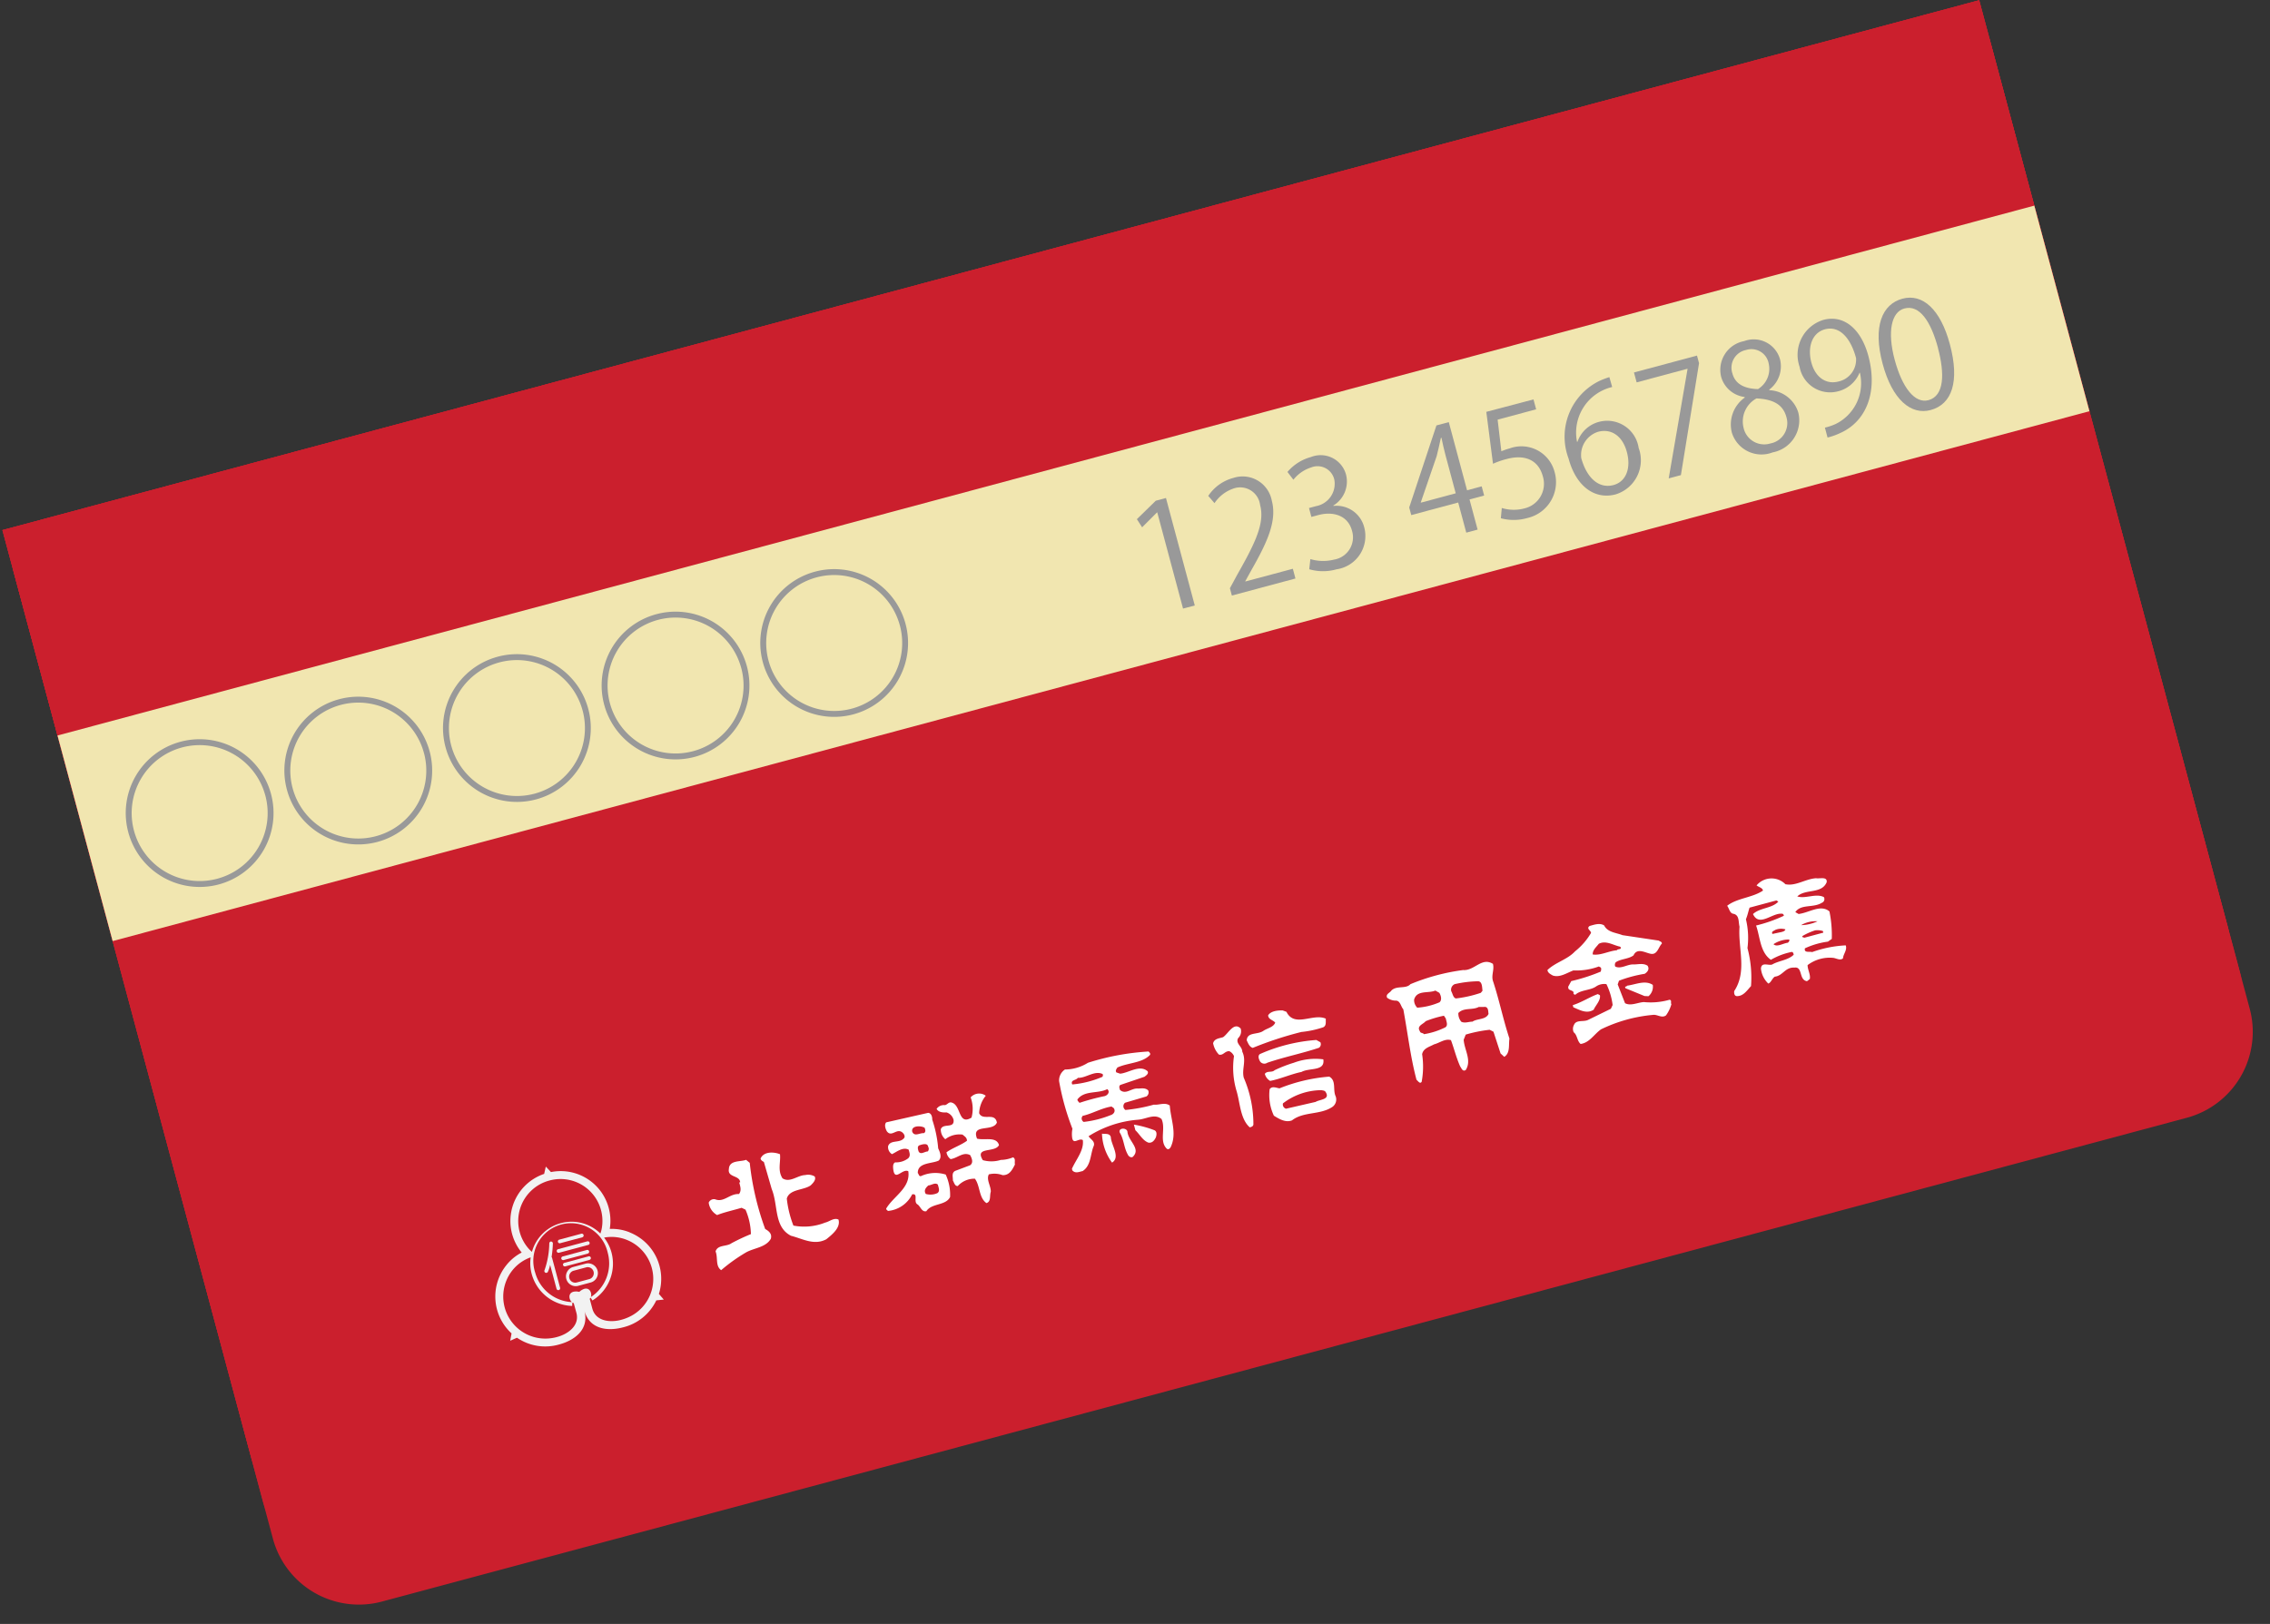 <svg xmlns="http://www.w3.org/2000/svg" xmlns:xlink="http://www.w3.org/1999/xlink" width="102.499" height="73.346" viewBox="0 0 102.499 73.346">
  <rect x="0" y="0" width="102.499" height="73.346" fill="#333333" stroke="none"/>
  <defs>
    <clipPath id="clip-path">
      <path id="パス_22029" data-name="パス 22029" d="M171.277,556.063h-92.4v43.28a4.02,4.02,0,0,0,4.02,4.02h84.363a4.02,4.02,0,0,0,4.02-4.02Z" transform="translate(-78.874 -556.063)" fill="#cb1f2d" clip-rule="evenodd"/>
    </clipPath>
  </defs>
  <g id="グループ_17844" data-name="グループ 17844" transform="matrix(0.966, -0.259, 0.259, 0.966, -220.106, -492.786)">
    <g id="グループ_17843" data-name="グループ 17843" transform="translate(78.874 556.063)">
      <g id="グループ_17840" data-name="グループ 17840" transform="translate(0)">
        <path id="パス_22026" data-name="パス 22026" d="M171.277,565.686h-92.4v45.378a4.02,4.02,0,0,0,4.02,4.02h84.363a4.02,4.02,0,0,0,4.02-4.02Z" transform="translate(-78.874 -563.91)" fill="#cb1f2d" fill-rule="evenodd"/>
        <path id="パス_22027" data-name="パス 22027" d="M171.277,556.063h-92.4v45.378a4.02,4.02,0,0,0,4.02,4.02h84.363a4.02,4.02,0,0,0,4.02-4.02Z" transform="translate(-78.874 -556.063)" fill="#cb1f2d" fill-rule="evenodd"/>
        <g id="グループ_17839" data-name="グループ 17839">
          <path id="パス_22028" data-name="パス 22028" d="M171.277,556.063h-92.4v43.28a4.02,4.02,0,0,0,4.02,4.02h84.363a4.02,4.02,0,0,0,4.02-4.02Z" transform="translate(-78.874 -556.063)" fill="#cb1f2d" fill-rule="evenodd"/>
          <g id="グループ_17838" data-name="グループ 17838" clip-path="url(#clip-path)">
            <rect id="長方形_24486" data-name="長方形 24486" width="98.625" height="16.426" transform="translate(-3.111 0)" fill="#cb1f2d"/>
            <rect id="長方形_24487" data-name="長方形 24487" width="98.625" height="9.612" transform="translate(-3.111 9.604)" fill="#f1e6b0"/>
          </g>
        </g>
      </g>
      <g id="グループ_17841" data-name="グループ 17841" transform="translate(49.597 12.114)">
        <path id="パス_22030" data-name="パス 22030" d="M348.509,627.182v-4.5H348.5l-.825.477-.134-.416,1.04-.584h.476v5.026Z" transform="translate(-347.536 -622.069)" fill="#999"/>
        <path id="パス_22031" data-name="パス 22031" d="M368.137,626.8h-2.972v-.342l.49-.517c1.194-1.208,1.8-1.939,1.8-2.758a.906.906,0,0,0-.959-1.033,1.681,1.681,0,0,0-1.007.416l-.188-.389a1.965,1.965,0,0,1,1.3-.49,1.339,1.339,0,0,1,1.416,1.429c0,.946-.664,1.751-1.7,2.8l-.4.416v.013h2.221Z" transform="translate(-361.911 -621.684)" fill="#999"/>
        <path id="パス_22032" data-name="パス 22032" d="M386.882,624.079a1.288,1.288,0,0,1,1.094,1.3,1.518,1.518,0,0,1-1.7,1.5,2.222,2.222,0,0,1-1.188-.322l.168-.43a2,2,0,0,0,1.027.3,1.02,1.02,0,0,0,1.12-1.053c0-.738-.624-1.074-1.281-1.074h-.329v-.416h.329a1.029,1.029,0,0,0,1.107-.933.776.776,0,0,0-.866-.812,1.651,1.651,0,0,0-.919.329l-.168-.409a2.1,2.1,0,0,1,1.194-.376,1.186,1.186,0,0,1,1.329,1.188,1.268,1.268,0,0,1-.913,1.188Z" transform="translate(-378.152 -621.684)" fill="#999"/>
        <path id="パス_22033" data-name="パス 22033" d="M415.36,627.182h-.53v-1.409h-2.194v-.356l2.147-3.261h.577v3.187h.684v.429h-.684Zm-2.16-1.839h1.63v-1.785c0-.275.013-.543.027-.805h-.027c-.154.309-.275.523-.4.751L413.2,625.33Z" transform="translate(-400.618 -622.069)" fill="#999"/>
        <path id="パス_22034" data-name="パス 22034" d="M436.39,622.156v.463h-1.8l-.208,1.423a2.758,2.758,0,0,1,.389-.027,1.547,1.547,0,0,1,1.691,1.543,1.664,1.664,0,0,1-1.731,1.7,2.234,2.234,0,0,1-1.154-.3l.161-.436a1.862,1.862,0,0,0,.993.282,1.14,1.14,0,0,0,1.167-1.188c0-.691-.443-1.174-1.382-1.174a4.05,4.05,0,0,0-.644.047l.315-2.342Z" transform="translate(-417.689 -622.069)" fill="#999"/>
        <path id="パス_22035" data-name="パス 22035" d="M453.966,624.163a1.409,1.409,0,0,1,1.174-.617,1.435,1.435,0,0,1,1.422,1.6,1.61,1.61,0,0,1-1.543,1.758c-.98,0-1.637-.812-1.637-2.114a2.8,2.8,0,0,1,2.261-3.026,3.758,3.758,0,0,1,.47-.047l.007.463a2.115,2.115,0,0,0-2.174,1.979ZM456,625.19c0-.772-.416-1.221-1.02-1.221a1.1,1.1,0,0,0-1.04.953c.007.919.4,1.55,1.094,1.55C455.616,626.471,456,625.948,456,625.19Z" transform="translate(-433.842 -621.714)" fill="#999"/>
        <path id="パス_22036" data-name="パス 22036" d="M474.282,622.156h2.946v.356l-2.1,4.67h-.57l2.1-4.549v-.014h-2.375Z" transform="translate(-450.884 -622.069)" fill="#999"/>
        <path id="パス_22037" data-name="パス 22037" d="M494.556,624.163a1.262,1.262,0,0,1-.785-1.134,1.319,1.319,0,0,1,1.423-1.308,1.231,1.231,0,0,1,1.349,1.221,1.315,1.315,0,0,1-.825,1.188v.027a1.431,1.431,0,0,1,1,1.315,1.471,1.471,0,0,1-1.583,1.436,1.4,1.4,0,0,1-1.55-1.335,1.49,1.49,0,0,1,.973-1.382Zm1.59,1.369c0-.631-.423-.953-1.087-1.167a1.184,1.184,0,0,0-.906,1.12.953.953,0,0,0,.986,1.007A.936.936,0,0,0,496.146,625.532Zm-1.845-2.556c-.007.537.376.832.933,1a1.072,1.072,0,0,0,.765-.986.791.791,0,0,0-.825-.859A.816.816,0,0,0,494.3,622.976Z" transform="translate(-466.622 -621.714)" fill="#999"/>
        <path id="パス_22038" data-name="パス 22038" d="M516.3,624.452a1.419,1.419,0,0,1-1.154.557,1.4,1.4,0,0,1-1.389-1.523,1.648,1.648,0,0,1,1.59-1.764c.939,0,1.536.818,1.536,2.1,0,1.671-.845,2.832-2.134,3.033a2.95,2.95,0,0,1-.6.047v-.463a2.5,2.5,0,0,0,.517-.034,2.052,2.052,0,0,0,1.651-1.952Zm-1.979-1c0,.678.383,1.134.96,1.134a1.01,1.01,0,0,0,1.04-.818c0-.966-.356-1.617-1.02-1.617C514.715,622.15,514.32,622.7,514.32,623.452Z" transform="translate(-483.07 -621.714)" fill="#999"/>
        <path id="パス_22039" data-name="パス 22039" d="M533.566,624.331c0-1.758.684-2.61,1.624-2.61s1.537.9,1.537,2.543c0,1.745-.611,2.644-1.61,2.644C534.2,626.908,533.566,626.009,533.566,624.331Zm2.6-.04c0-1.255-.3-2.12-1.007-2.12-.6,0-1.02.8-1.02,2.12s.369,2.161,1,2.161C535.881,626.451,536.163,625.485,536.163,624.291Z" transform="translate(-499.223 -621.714)" fill="#999"/>
      </g>
      <g id="グループ_17842" data-name="グループ 17842" transform="translate(1.958 11.314)">
        <path id="パス_22040" data-name="パス 22040" d="M92.818,617.352a3.336,3.336,0,1,1-3.336,3.336A3.332,3.332,0,0,1,92.818,617.352Zm3.069,3.336a3.069,3.069,0,1,0-3.069,3.069A3.066,3.066,0,0,0,95.888,620.688Z" transform="translate(-89.482 -617.352)" fill="#999"/>
        <path id="パス_22041" data-name="パス 22041" d="M132.983,617.352a3.336,3.336,0,1,1-3.336,3.336A3.332,3.332,0,0,1,132.983,617.352Zm3.069,3.336a3.069,3.069,0,1,0-3.069,3.069A3.066,3.066,0,0,0,136.053,620.688Z" transform="translate(-122.232 -617.352)" fill="#999"/>
        <path id="パス_22042" data-name="パス 22042" d="M173.149,617.352a3.336,3.336,0,1,1-3.336,3.336A3.332,3.332,0,0,1,173.149,617.352Zm3.069,3.336a3.069,3.069,0,1,0-3.069,3.069A3.066,3.066,0,0,0,176.219,620.688Z" transform="translate(-154.983 -617.352)" fill="#999"/>
        <path id="パス_22043" data-name="パス 22043" d="M213.314,617.352a3.336,3.336,0,1,1-3.336,3.336A3.332,3.332,0,0,1,213.314,617.352Zm3.069,3.336a3.069,3.069,0,1,0-3.069,3.069A3.066,3.066,0,0,0,216.384,620.688Z" transform="translate(-187.733 -617.352)" fill="#999"/>
        <path id="パス_22044" data-name="パス 22044" d="M253.48,617.352a3.336,3.336,0,1,1-3.336,3.336A3.332,3.332,0,0,1,253.48,617.352Zm3.069,3.336a3.069,3.069,0,1,0-3.069,3.069A3.066,3.066,0,0,0,256.55,620.688Z" transform="translate(-220.484 -617.352)" fill="#999"/>
      </g>
    </g>
    <g id="logo" transform="translate(91.334 590.178)">
      <g id="グループ_9313" data-name="グループ 9313" transform="translate(10.127 1.704)">
        <path id="パス_4145" data-name="パス 4145" d="M243.865,750.242c.066.346.442.459.685.641l1.519.661c.038.053.133.087.1.169-.2.116-.336.467-.63.3-.221-.116-.5-.412-.741-.12-.258.108-.6,0-.859.095a.192.192,0,0,0-.071.177c.207.191.552.044.806.12.211.063.456.046.614.225.058.183-.088.278-.221.319a5.871,5.871,0,0,0-1.2,0l-.1.146.1.906c.212.2.556.116.831.17a3.089,3.089,0,0,0,1.149.2c.111.053,0,.141.03.216a1.6,1.6,0,0,1-.365.424c-.221.088-.366-.151-.566-.174a6.742,6.742,0,0,0-2.431.023c-.359.13-.657.45-1.061.4-.124-.171-.035-.424-.166-.591a.372.372,0,0,1,.1-.319c.158-.209.437-.013.661-.05l1.135-.221.121-.144a2.99,2.99,0,0,0-.026-.982.651.651,0,0,0-.47-.024c-.3.116-.714-.034-1.005.12-.053,0-.1-.084-.05-.12-.028-.138-.252-.138-.165-.32l.191-.2a8.291,8.291,0,0,0,1.4-.07c.025-.059.066-.108.047-.177l-.072-.069a2.919,2.919,0,0,1-1.155-.125c-.308.029-.682.166-.96-.02-.088-.088-.186-.172-.169-.3.44-.246.992-.221,1.424-.494a3.023,3.023,0,0,0,.911-.615c.022-.124-.173-.243.022-.321.2,0,.481-.029.639.149m8.392.322c.42.211.927,0,1.4.095.149.072.525.046.415.3-.361.461-1,.028-1.446.274.324.212.855.07,1.151.341a.18.18,0,0,1-.129.22l-.016,0c-.445.142-.924-.2-1.276.1l.121.12c.47.071,1.079-.179,1.375.249a5.311,5.311,0,0,1-.219,1.226l-.2.074a3.589,3.589,0,0,0-1.081.022c-.108.2.166.182.27.249a5.248,5.248,0,0,1,1.544.1c.019.224-.21.348-.273.536-.162.075-.3-.1-.44-.145a1.653,1.653,0,0,0-1.181.024c-.057.2.029.457-.071.64-.062,0-.124.092-.195.026-.265-.179.03-.669-.34-.711-.4-.133-.6.225-.96.166-.133.041-.241.224-.365.224a1.094,1.094,0,0,1-.145-.736c.1-.3.354-.038.536-.049.337-.092.747,0,1.056-.175,0-.049.012-.112-.05-.145a3.065,3.065,0,0,0-1.005.1c-.387-.459-.2-1.125-.245-1.669a6.6,6.6,0,0,0,1.324-.1.094.094,0,0,0-.062-.117l-.012,0c-.407-.146-1.143.332-1.25-.319.374-.2.893-.021,1.25-.246l-.071-.074h-1.254c-.112.169-.169.3-.294.464a3.594,3.594,0,0,1-.27,1.275,5.175,5.175,0,0,1-.29,1.7c-.221.137-.45.357-.741.27-.112-.044-.078-.179-.049-.25.805-.714.661-1.831.984-2.746,0-.225.141-.506-.12-.636-.15-.063-.116-.278-.175-.42.52-.224,1.209-.055,1.74-.245.01-.129-.145-.2-.219-.3a.881.881,0,0,1,1.279.3m-23.409-.389c-.2-.059-.523-.116-.69.046-.038.183.158.257.225.4-.138.185-.411.149-.615.221-.3.112-.711-.15-.836.219.031.151.038.312.175.4a16.221,16.221,0,0,1,2.306-.126,4.448,4.448,0,0,0,1.006.051c.17-.029.17-.221.216-.345-.483-.4-1.475.042-1.637-.76Zm-6.332.216c.027.055.081.115.027.175-.437.27-1.061.078-1.571.169-.056.059-.13.1-.1.2l.15.1c.381.069.969-.183,1.228.219.024.125-.123.163-.2.2l-1.153.075c-.092.044-.071.137-.071.216.2.291.53.038.806.15.148.033.334.046.418.2a.219.219,0,0,1-.148.24l-1.005.025a.2.2,0,0,0-.1.27.2.2,0,0,0,.032.05,7.242,7.242,0,0,0,1.3.1c.218.087.514.013.685.225-.119.631-.011,1.271-.415,1.786-.053.075-.162.153-.225.054-.241-.425.208-.881.122-1.351-.249-.336-.671-.167-1.05-.245a4.9,4.9,0,0,0-2.331.145c.041.155.225.283.122.47-.263.323-.341.834-.788.981-.162-.009-.351.033-.442-.15v-.075c.294-.365.751-.663.811-1.125-.142-.151-.451.1-.44-.2a1.22,1.22,0,0,1,.12-.415,11.2,11.2,0,0,1-.025-2.232.59.59,0,0,1,.391-.44,1.985,1.985,0,0,0,1.083-.025,11.224,11.224,0,0,1,2.771.216m-8.291-.071a1.5,1.5,0,0,1-.2.886c-.682.2-.3-.66-.685-.886-.123-.088-.24.063-.345.025a.4.4,0,0,0-.39.071c.034.168.237.241.39.27a.472.472,0,0,1,.221.415c-.071.4-.486,0-.665.25a.568.568,0,0,0,.078.491,1.042,1.042,0,0,1,.806,0c.066.1.157.174.122.32-.33.128-.7.14-1.029.264a.471.471,0,0,0,.1.346c.324.037.633-.187.9.054.032.146.071.37-.122.442l-.711.07c-.2.039-.171.254-.218.391.031.108.016.274.149.3a1.025,1.025,0,0,1,.832-.12c.151.372-.056.872.218,1.2.229-.008.218-.289.321-.441.081-.246-.066-.581.12-.784a1.066,1.066,0,0,1,.59.194c.3.092.483-.12.664-.319,0-.117.113-.24,0-.335a1.5,1.5,0,0,1-.562-.03,1.431,1.431,0,0,1-.788-.2c-.214-.707.619-.161.882-.47-.01-.42-.587-.366-.882-.536-.088-.744.766-.092,1.054-.47.032-.493-.6-.219-.665-.615a1.321,1.321,0,0,1,.493-.685.507.507,0,0,0-.685-.1m11.723.32c-.158.014-.4-.05-.511.15a1.026,1.026,0,0,0,.12.56c.179.105.294-.09.495-.025a.428.428,0,0,1,.145.271,3.654,3.654,0,0,0-.295,1.569c.012.557-.163,1.249.15,1.721.079,0,.149,0,.19-.075a5.281,5.281,0,0,0,.129-2.161c.008-.412.325-.7.24-1.151.06-.241-.21-.436-.024-.64a.426.426,0,0,0,.225-.39c-.215-.382-.59.07-.864.17m-21.589-.125c-.018.083.038.142.1.2l.025,1.276c.1.786-.355,1.674.294,2.261.469.261.89.707,1.5.565.3-.133.768-.333.761-.716-.173-.149-.412-.016-.613-.025a2.555,2.555,0,0,1-1.423-.24,4.742,4.742,0,0,1,.027-1.254c.226-.391.842-.159,1.2-.3.112-.063.316-.178.274-.341a.58.58,0,0,0-.394-.17c-.331-.083-.763.173-1.031-.125-.128-.408.116-.718.173-1.08-.214-.162-.65-.323-.886-.051m-.658-.1c-.274.029-.731-.195-.858.2-.168.364.4.385.338.709h-.044c0,.184.016.38-.147.5-.393-.133-.762.206-1.1-.05a.257.257,0,0,0-.32.071.754.754,0,0,0,.221.64c.337-.041.767-.02,1.154-.031l.148.127a2.934,2.934,0,0,1-.05,1.13,8.949,8.949,0,0,0-.955.171c-.25.1-.615-.105-.788.17.036.312-.187.632.024.884a7.687,7.687,0,0,1,1.3-.486c.412-.1.91.016,1.23-.3.121-.191.018-.353-.129-.495a12.546,12.546,0,0,1,.1-3.066Zm8.488.079c.137.044.137.225.1.341a5.42,5.42,0,0,1-.077,1.326c.032.173.071.439-.123.539-.334.062-.942-.171-1.055.3.035.049,0,.157.1.17a1.558,1.558,0,0,1,1.1.221,2.186,2.186,0,0,1-.071,1.029c-.288.337-.879.047-1.2.342-.208,0-.2-.26-.3-.39-.186-.169.179-.478-.122-.51a1.355,1.355,0,0,1-1.253.44c-.017-.046-.066-.07-.046-.124.465-.457,1.309-.611,1.4-1.37-.229-.2-.707.306-.636-.246.017-.111.042-.274.168-.294a.888.888,0,0,0,.615-.025c.152-.084.117-.257.121-.37-.218-.2-.542-.044-.781,0a.378.378,0,0,1-.077-.39c.171-.266.519,0,.762-.151.11-.046.081-.179.049-.24-.187-.354-.548.074-.689-.274-.035-.129-.042-.329.077-.4Zm26.373.1c0,.275-.2.461-.2.735.055.918-.008,1.8.046,2.722-.116.262-.128.643-.44.736l-.121-.191-.055-1.031-.144-.129a6.125,6.125,0,0,0-1.1-.07l-.149.2c-.092.444.121.989-.265,1.346-.163.049-.163-.133-.2-.221-.07-.437-.055-.831-.095-1.255-.234-.148-.526-.011-.791-.014-.219.057-.508.039-.631.29a3.721,3.721,0,0,1-.344,1.2c-.109.088-.15-.091-.2-.149,0-1.043.165-2.157.249-3.232-.084-.158-.02-.425-.249-.47a.677.677,0,0,1-.321-.22c-.037-.182.18-.179.275-.27.3-.162.635.116.9-.051a9.409,9.409,0,0,1,2.461,0c.486.171.96-.357,1.37.075m-19.431.12c-.1.1-.36-.007-.321.225a4.424,4.424,0,0,0,1.4.021.114.114,0,0,0,.046-.12c-.309-.266-.784-.009-1.127-.126m25.173.615c-.282-.144-.532-.445-.884-.369-.142.109-.35.2-.391.394.324.147.748.034,1.1.1.056-.066.225.046.2-.1Zm-33.022-.194c.039.253.324.128.486.194.109-.025.109-.124.1-.225-.116-.137-.575-.274-.588.031m24.464-.046c-.345.05-.794-.249-1.031.145a.48.48,0,0,0,.041.39,3.034,3.034,0,0,0,1.037.025c.141-.074.141-.278.1-.415Zm.926-.054a.274.274,0,0,0-.24.269c.036.121,0,.3.119.37a5.446,5.446,0,0,0,1.149.046l.1-.07c.017-.141.1-.4-.071-.464a5.075,5.075,0,0,0-1.055-.15m-17.809.615c-.021.066.025.116.05.176a9.781,9.781,0,0,1,1.177,0c.134,0,.3-.116.195-.274-.472.1-1.009-.225-1.421.1m11.112.2a7.655,7.655,0,0,0-2.621-.046c-.137.046-.109.237-.079.336a.235.235,0,0,0,.294.13c.8-.054,1.666,0,2.431-.049a.2.2,0,0,0,.125-.225Zm-18.473-.046c-.179-.025-.183.123-.173.265.05.175.258.066.4.1a.181.181,0,0,0,.07-.2c.018-.167-.171-.167-.292-.171m24.316.486a4.653,4.653,0,0,0-.861.025c-.136.105-.461.092-.369.37-.008.1.113.092.144.177a3.356,3.356,0,0,0,1.015-.05c.149-.058.107-.238.121-.376Zm1.621.025c-.32.075-.658-.162-.96.025a.57.57,0,0,0,.026.416c.137.117.324.083.489.126.245-.087.6.082.791-.15.007-.1.074-.271-.055-.341Zm-17.179.049c-.457-.049-.928.088-1.37.07l-.052.055a.185.185,0,0,0,.027.221,4.6,4.6,0,0,0,1.249.02c.137,0,.284-.1.225-.271Zm31.013.056c-.065.029-.206.014-.173.144l.418.022c.077,0,.172-.005.2-.071a.677.677,0,0,0-.442-.095m1.177.095a1.822,1.822,0,0,0,.76.024,1.285,1.285,0,0,0-.76-.024m-23.744.071a6.34,6.34,0,0,0-.91.1c-.155.088-.324-.075-.471.046a.508.508,0,0,0,.15.37c.478.034.992-.054,1.47-.025.4-.1,1.043.262,1.1-.295a2.75,2.75,0,0,0-1.342-.194m24.288.319a2.823,2.823,0,0,0-.615.1c-.029.066.044.066.07.095h.886v-.075a.79.79,0,0,0-.342-.121m-1.964.121c.11.178.419.07.639.1.042-.017.116-.063.095-.125a1.255,1.255,0,0,0-.735.02m-6.868.1c-.038.044-.137-.014-.1.094l.735.56.171.055a.56.56,0,0,0,.32-.445c-.278-.311-.735-.213-1.125-.265m-1.379.024c-.416.037-.8.174-1.222.19v.1c.254.2.507.454.857.345.133-.169.423-.323.443-.56Zm-21.758.271v.263c.142.229.192.517.415.687.159.08.3-.022.4-.145.053-.086.12-.228.018-.319a4.725,4.725,0,0,0-.831-.486m6.773.119a7.587,7.587,0,0,1,2.306.071c.273.261-.009.611.049.935a.41.41,0,0,1-.25.416c-.632.229-1.321-.14-1.936.121-.309.034-.541-.208-.735-.416a2.183,2.183,0,0,1,.125-1.205c.146-.12.3.017.442.079m-8.273-.1a2.338,2.338,0,0,0,.1,1.381c.447-.133.164-.789.246-1.132-.007-.19-.218-.19-.348-.249m.788.151c.109.365,0,.717.1,1.079.015.092.128.2.221.121.411-.262-.056-.736.028-1.151,0-.183-.352-.267-.348-.049m-8.956.074c-.127.062-.281.155-.219.345a.761.761,0,0,0,.514.1c.151-.054.117-.232.12-.369-.091-.134-.274-.047-.415-.071m18.251.44a2.881,2.881,0,0,0-1.836.125.2.2,0,0,0,.072.269l0,0,1.371.049c.2-.067.7.088.541-.344-.038-.058-.1-.071-.15-.1" transform="translate(-201.225 -750.092)" fill="#fff"/>
      </g>
      <g id="グループ_9314" data-name="グループ 9314" transform="translate(0 0)">
        <path id="パス_4146" data-name="パス 4146" d="M153.056,744.711h0a2.163,2.163,0,0,0-.831-.384,2.245,2.245,0,0,0-1.9-3.167l-.16-.3-.157.3a2.245,2.245,0,0,0-1.9,3.167,2.162,2.162,0,0,0-.831.384,2.256,2.256,0,0,0-.556,3.025l-.146.305.332-.053a2.257,2.257,0,0,0,1.768.788c.669,0,1.488-.273,1.488-1.183,0,.91.82,1.183,1.49,1.183a2.25,2.25,0,0,0,1.766-.788l.335.053-.147-.305a2.255,2.255,0,0,0-.556-3.025m-2.887-3.2a1.892,1.892,0,0,1,1.687,2.764c-.025.046-.055.095-.088.144a1.856,1.856,0,0,0-3.2,0c-.033-.048-.062-.1-.088-.144a1.891,1.891,0,0,1,1.685-2.764m-.371,6.085c0,.613-.641.829-1.118.829a2,2,0,0,1-.333-.024,1.9,1.9,0,0,1-.851-3.4,1.843,1.843,0,0,1,.8-.34.946.946,0,0,1,.157-.017,1.843,1.843,0,0,0-.15.732,1.956,1.956,0,0,0,1.392,1.872l.044-.145a.1.1,0,0,0,.056.034Zm.625-.953a.627.627,0,0,0-.254.074.6.6,0,0,0-.252-.074c-.272,0-.285.3-.191.434a1.809,1.809,0,0,1-1.254-1.7,1.7,1.7,0,1,1,3.395-.039c0,.013,0,.026,0,.039a1.812,1.812,0,0,1-1.253,1.7c.094-.13.08-.434-.192-.434m2.816,1.015a1.893,1.893,0,0,1-1.246.744,2,2,0,0,1-.333.024c-.477,0-1.117-.216-1.117-.829v-.461a.107.107,0,0,0,.055-.035l.044.145a1.955,1.955,0,0,0,1.393-1.872,1.873,1.873,0,0,0-.15-.732.942.942,0,0,1,.158.017,1.843,1.843,0,0,1,.8.34,1.9,1.9,0,0,1,.394,2.66" transform="translate(-146.37 -740.859)" fill="#f2f2f2"/>
        <path id="パス_4147" data-name="パス 4147" d="M160.6,758.9a.088.088,0,0,0-.1.061,3.858,3.858,0,0,1-.517,1.109.087.087,0,0,0,0,.121.086.086,0,0,0,.119,0,1.419,1.419,0,0,0,.183-.281v1.115a.083.083,0,0,0,.082.085h0a.085.085,0,0,0,.085-.084h0v-1.4a.064.064,0,0,0-.012-.038,5.42,5.42,0,0,0,.216-.581.087.087,0,0,0-.056-.105" transform="translate(-157.451 -755.57)" fill="#f2f2f2"/>
        <path id="パス_4148" data-name="パス 4148" d="M165.109,759.152h1.029a.083.083,0,0,0,0-.166h-1.029a.083.083,0,0,0-.008.166h.008" transform="translate(-161.579 -755.64)" fill="#f2f2f2"/>
        <path id="パス_4149" data-name="パス 4149" d="M165.973,763.172h-1.129a.084.084,0,0,0-.085.083v0a.086.086,0,0,0,.085.085h1.129a.086.086,0,0,0,.083-.085.084.084,0,0,0-.083-.085h0" transform="translate(-161.364 -759.053)" fill="#f2f2f2"/>
        <path id="パス_4150" data-name="パス 4150" d="M165.973,764.8h-1.129a.082.082,0,0,0-.085.079h0a.084.084,0,0,0,.083.085h1.132a.084.084,0,0,0,.083-.083v0a.082.082,0,0,0-.083-.081h0" transform="translate(-161.364 -760.382)" fill="#f2f2f2"/>
        <path id="パス_4151" data-name="パス 4151" d="M165.593,761.331a.083.083,0,1,0,0-.167h-1.367a.083.083,0,0,0,0,.167h1.367" transform="translate(-160.862 -757.416)" fill="#f2f2f2"/>
        <path id="パス_4152" data-name="パス 4152" d="M166.007,766.764a.442.442,0,0,0-.44-.44h-.6a.441.441,0,0,0,0,.881h.6a.439.439,0,0,0,.44-.439v0m-1.318,0a.275.275,0,0,1,.274-.274h.6a.275.275,0,0,1,0,.549h-.6a.273.273,0,0,1-.274-.271v0" transform="translate(-161.172 -761.623)" fill="#f2f2f2"/>
      </g>
    </g>
  </g>
</svg>
